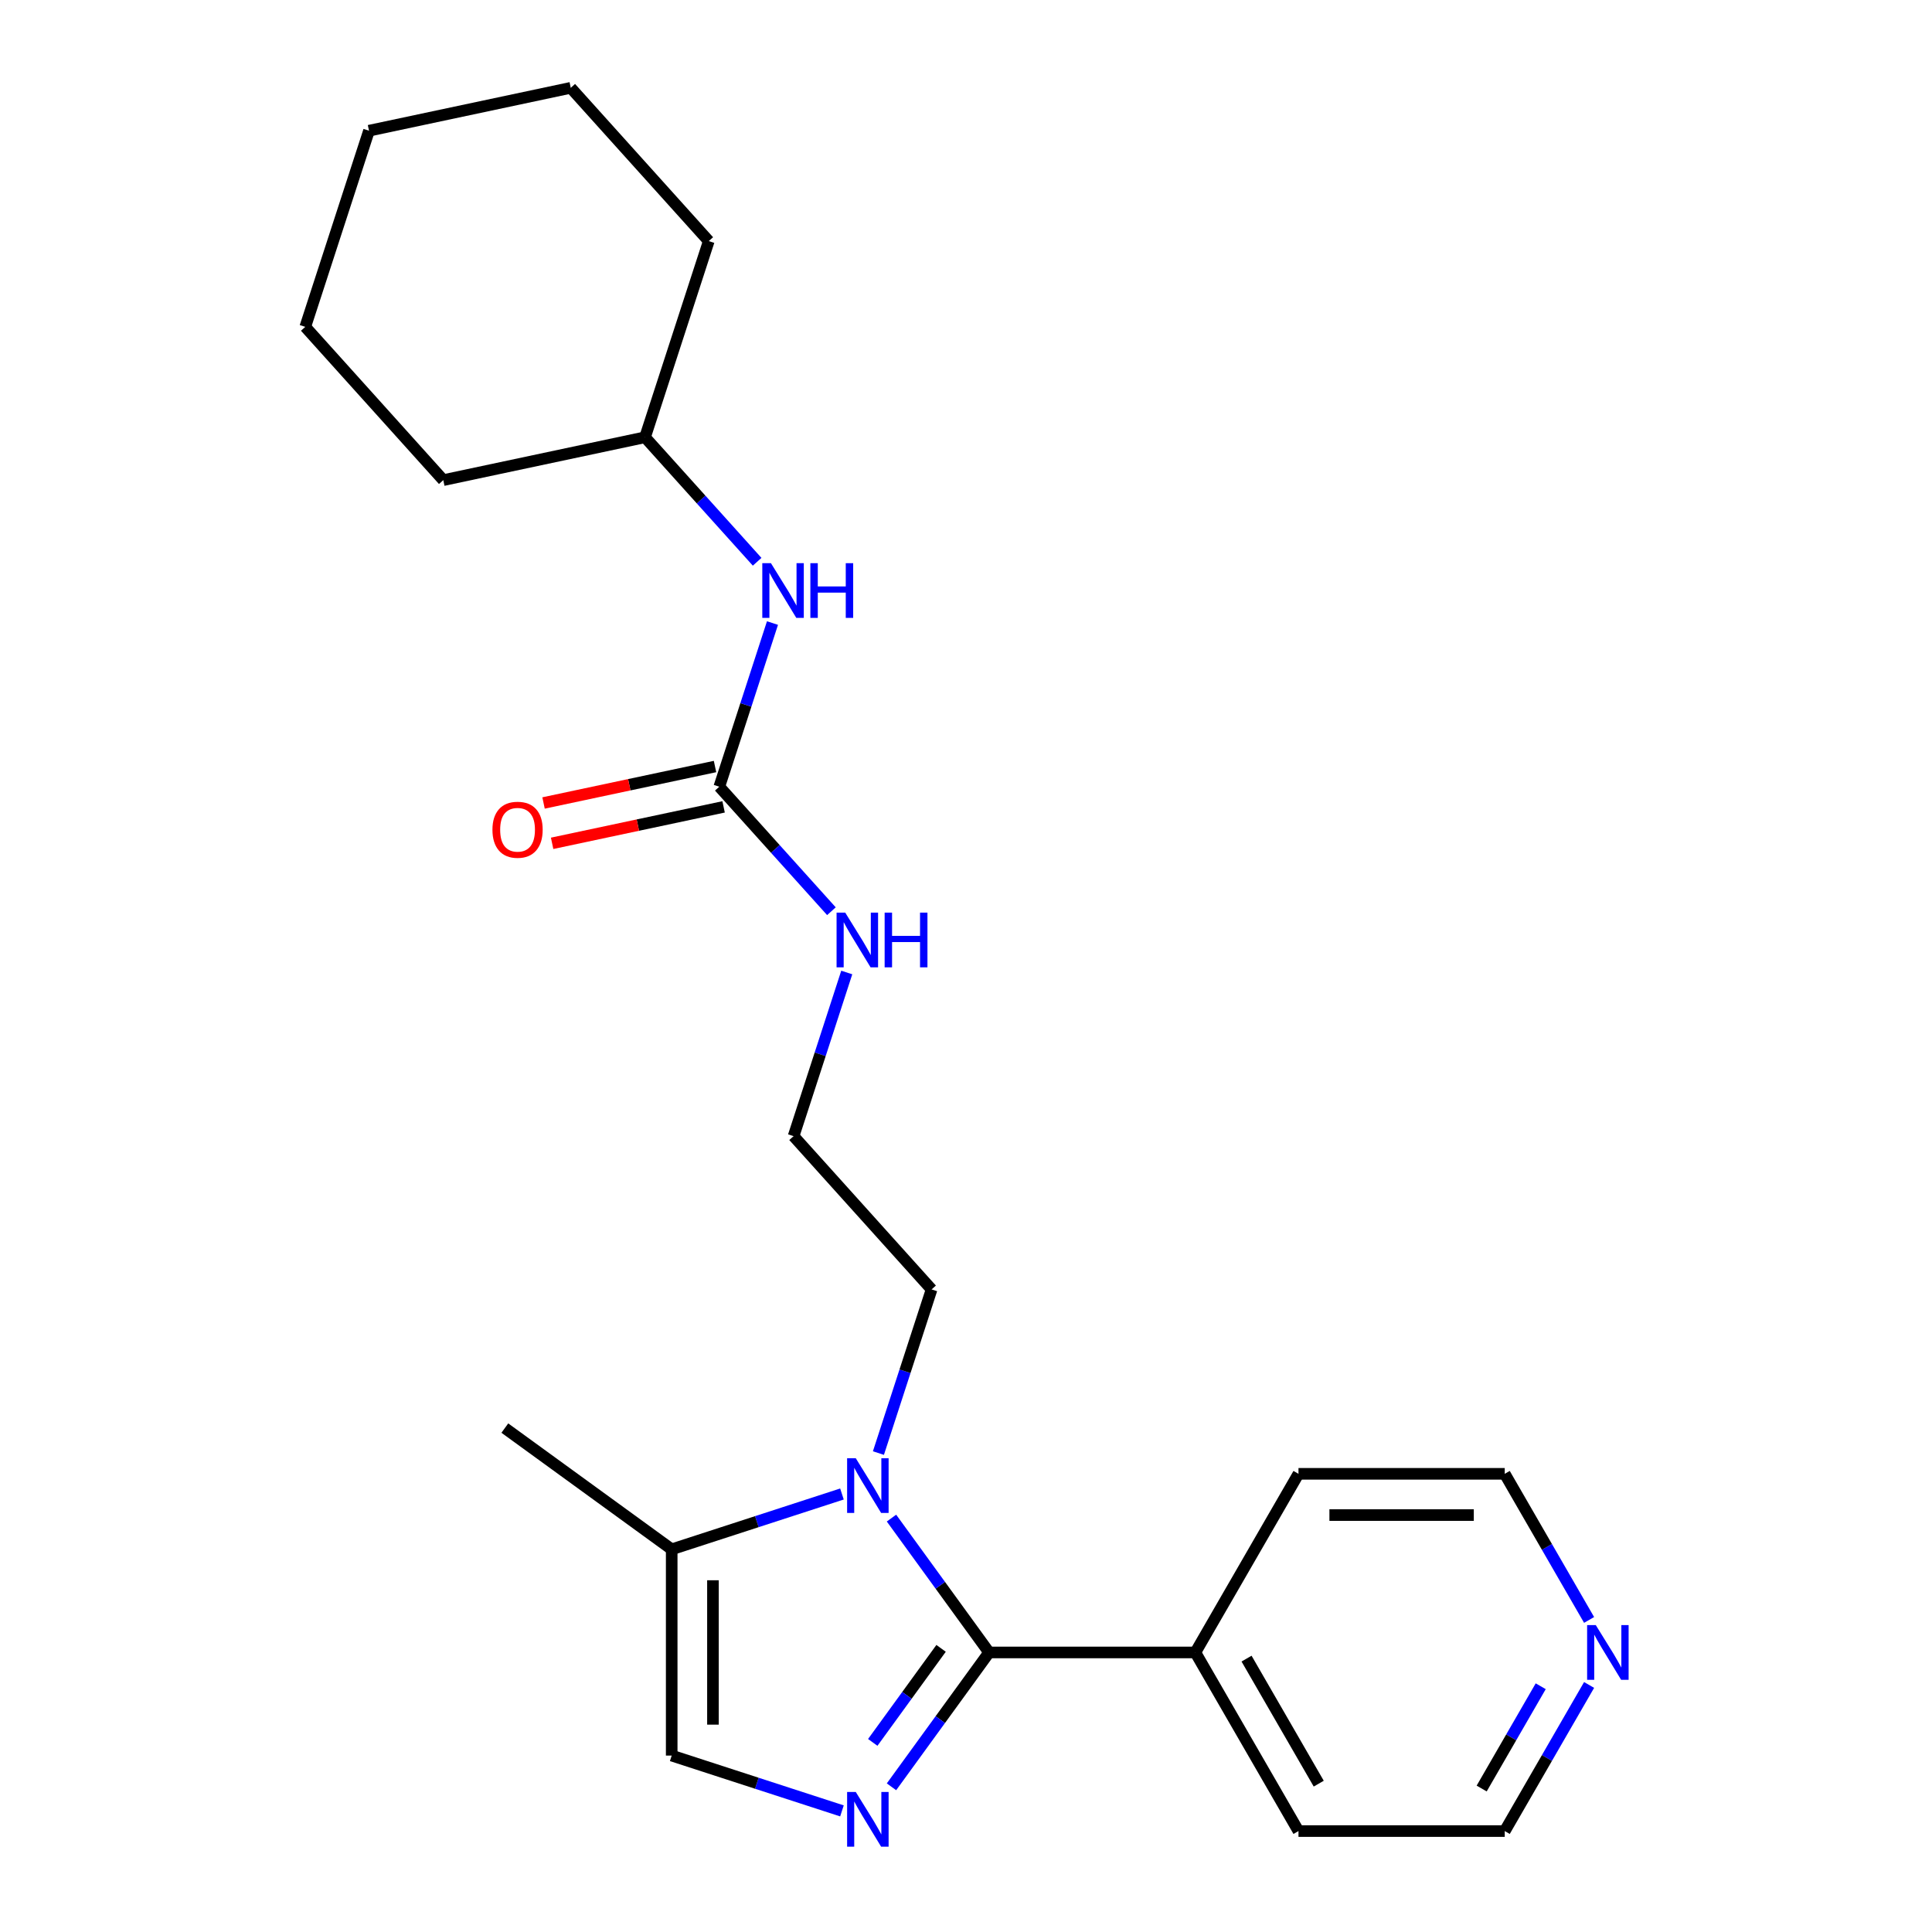 <?xml version='1.0' encoding='iso-8859-1'?>
<svg version='1.1' baseProfile='full'
              xmlns='http://www.w3.org/2000/svg'
                      xmlns:rdkit='http://www.rdkit.org/xml'
                      xmlns:xlink='http://www.w3.org/1999/xlink'
                  xml:space='preserve'
width='1000px' height='1000px' viewBox='0 0 1000 1000'>
<!-- END OF HEADER -->
<rect style='opacity:1.0;fill:#FFFFFF;stroke:none' width='1000' height='1000' x='0' y='0'> </rect>
<path class='bond-0' d='M 511.955,855.305 L 486.693,890.075' style='fill:none;fill-rule:evenodd;stroke:#000000;stroke-width:6px;stroke-linecap:butt;stroke-linejoin:miter;stroke-opacity:1' />
<path class='bond-0' d='M 486.693,890.075 L 461.431,924.845' style='fill:none;fill-rule:evenodd;stroke:#0000FF;stroke-width:6px;stroke-linecap:butt;stroke-linejoin:miter;stroke-opacity:1' />
<path class='bond-0' d='M 487.102,853.186 L 469.419,877.525' style='fill:none;fill-rule:evenodd;stroke:#000000;stroke-width:6px;stroke-linecap:butt;stroke-linejoin:miter;stroke-opacity:1' />
<path class='bond-0' d='M 469.419,877.525 L 451.735,901.864' style='fill:none;fill-rule:evenodd;stroke:#0000FF;stroke-width:6px;stroke-linecap:butt;stroke-linejoin:miter;stroke-opacity:1' />
<path class='bond-1' d='M 511.955,855.305 L 486.693,820.535' style='fill:none;fill-rule:evenodd;stroke:#000000;stroke-width:6px;stroke-linecap:butt;stroke-linejoin:miter;stroke-opacity:1' />
<path class='bond-1' d='M 486.693,820.535 L 461.431,785.764' style='fill:none;fill-rule:evenodd;stroke:#0000FF;stroke-width:6px;stroke-linecap:butt;stroke-linejoin:miter;stroke-opacity:1' />
<path class='bond-6' d='M 511.955,855.305 L 618.713,855.305' style='fill:none;fill-rule:evenodd;stroke:#000000;stroke-width:6px;stroke-linecap:butt;stroke-linejoin:miter;stroke-opacity:1' />
<path class='bond-2' d='M 435.795,937.317 L 391.733,923.001' style='fill:none;fill-rule:evenodd;stroke:#0000FF;stroke-width:6px;stroke-linecap:butt;stroke-linejoin:miter;stroke-opacity:1' />
<path class='bond-2' d='M 391.733,923.001 L 347.67,908.684' style='fill:none;fill-rule:evenodd;stroke:#000000;stroke-width:6px;stroke-linecap:butt;stroke-linejoin:miter;stroke-opacity:1' />
<path class='bond-3' d='M 435.795,773.292 L 391.733,787.609' style='fill:none;fill-rule:evenodd;stroke:#0000FF;stroke-width:6px;stroke-linecap:butt;stroke-linejoin:miter;stroke-opacity:1' />
<path class='bond-3' d='M 391.733,787.609 L 347.67,801.926' style='fill:none;fill-rule:evenodd;stroke:#000000;stroke-width:6px;stroke-linecap:butt;stroke-linejoin:miter;stroke-opacity:1' />
<path class='bond-10' d='M 454.672,752.106 L 468.433,709.754' style='fill:none;fill-rule:evenodd;stroke:#0000FF;stroke-width:6px;stroke-linecap:butt;stroke-linejoin:miter;stroke-opacity:1' />
<path class='bond-10' d='M 468.433,709.754 L 482.194,667.402' style='fill:none;fill-rule:evenodd;stroke:#000000;stroke-width:6px;stroke-linecap:butt;stroke-linejoin:miter;stroke-opacity:1' />
<path class='bond-23' d='M 347.67,908.684 L 347.67,801.926' style='fill:none;fill-rule:evenodd;stroke:#000000;stroke-width:6px;stroke-linecap:butt;stroke-linejoin:miter;stroke-opacity:1' />
<path class='bond-23' d='M 369.022,892.67 L 369.022,817.939' style='fill:none;fill-rule:evenodd;stroke:#000000;stroke-width:6px;stroke-linecap:butt;stroke-linejoin:miter;stroke-opacity:1' />
<path class='bond-13' d='M 347.67,801.926 L 261.301,739.175' style='fill:none;fill-rule:evenodd;stroke:#000000;stroke-width:6px;stroke-linecap:butt;stroke-linejoin:miter;stroke-opacity:1' />
<path class='bond-4' d='M 372.313,407.195 L 401.327,439.417' style='fill:none;fill-rule:evenodd;stroke:#000000;stroke-width:6px;stroke-linecap:butt;stroke-linejoin:miter;stroke-opacity:1' />
<path class='bond-4' d='M 401.327,439.417 L 430.34,471.64' style='fill:none;fill-rule:evenodd;stroke:#0000FF;stroke-width:6px;stroke-linecap:butt;stroke-linejoin:miter;stroke-opacity:1' />
<path class='bond-5' d='M 372.313,407.195 L 386.074,364.843' style='fill:none;fill-rule:evenodd;stroke:#000000;stroke-width:6px;stroke-linecap:butt;stroke-linejoin:miter;stroke-opacity:1' />
<path class='bond-5' d='M 386.074,364.843 L 399.836,322.491' style='fill:none;fill-rule:evenodd;stroke:#0000FF;stroke-width:6px;stroke-linecap:butt;stroke-linejoin:miter;stroke-opacity:1' />
<path class='bond-7' d='M 370.094,396.752 L 325.716,406.185' style='fill:none;fill-rule:evenodd;stroke:#000000;stroke-width:6px;stroke-linecap:butt;stroke-linejoin:miter;stroke-opacity:1' />
<path class='bond-7' d='M 325.716,406.185 L 281.337,415.618' style='fill:none;fill-rule:evenodd;stroke:#FF0000;stroke-width:6px;stroke-linecap:butt;stroke-linejoin:miter;stroke-opacity:1' />
<path class='bond-7' d='M 374.533,417.638 L 330.155,427.07' style='fill:none;fill-rule:evenodd;stroke:#000000;stroke-width:6px;stroke-linecap:butt;stroke-linejoin:miter;stroke-opacity:1' />
<path class='bond-7' d='M 330.155,427.07 L 285.777,436.503' style='fill:none;fill-rule:evenodd;stroke:#FF0000;stroke-width:6px;stroke-linecap:butt;stroke-linejoin:miter;stroke-opacity:1' />
<path class='bond-12' d='M 391.895,290.77 L 362.881,258.547' style='fill:none;fill-rule:evenodd;stroke:#0000FF;stroke-width:6px;stroke-linecap:butt;stroke-linejoin:miter;stroke-opacity:1' />
<path class='bond-12' d='M 362.881,258.547 L 333.868,226.325' style='fill:none;fill-rule:evenodd;stroke:#000000;stroke-width:6px;stroke-linecap:butt;stroke-linejoin:miter;stroke-opacity:1' />
<path class='bond-16' d='M 618.713,855.305 L 672.092,762.849' style='fill:none;fill-rule:evenodd;stroke:#000000;stroke-width:6px;stroke-linecap:butt;stroke-linejoin:miter;stroke-opacity:1' />
<path class='bond-17' d='M 618.713,855.305 L 672.092,947.76' style='fill:none;fill-rule:evenodd;stroke:#000000;stroke-width:6px;stroke-linecap:butt;stroke-linejoin:miter;stroke-opacity:1' />
<path class='bond-17' d='M 645.211,858.497 L 682.577,923.216' style='fill:none;fill-rule:evenodd;stroke:#000000;stroke-width:6px;stroke-linecap:butt;stroke-linejoin:miter;stroke-opacity:1' />
<path class='bond-8' d='M 822.514,872.134 L 800.682,909.947' style='fill:none;fill-rule:evenodd;stroke:#0000FF;stroke-width:6px;stroke-linecap:butt;stroke-linejoin:miter;stroke-opacity:1' />
<path class='bond-8' d='M 800.682,909.947 L 778.851,947.76' style='fill:none;fill-rule:evenodd;stroke:#000000;stroke-width:6px;stroke-linecap:butt;stroke-linejoin:miter;stroke-opacity:1' />
<path class='bond-8' d='M 797.473,872.802 L 782.191,899.271' style='fill:none;fill-rule:evenodd;stroke:#0000FF;stroke-width:6px;stroke-linecap:butt;stroke-linejoin:miter;stroke-opacity:1' />
<path class='bond-8' d='M 782.191,899.271 L 766.909,925.74' style='fill:none;fill-rule:evenodd;stroke:#000000;stroke-width:6px;stroke-linecap:butt;stroke-linejoin:miter;stroke-opacity:1' />
<path class='bond-24' d='M 822.514,838.476 L 800.682,800.662' style='fill:none;fill-rule:evenodd;stroke:#0000FF;stroke-width:6px;stroke-linecap:butt;stroke-linejoin:miter;stroke-opacity:1' />
<path class='bond-24' d='M 800.682,800.662 L 778.851,762.849' style='fill:none;fill-rule:evenodd;stroke:#000000;stroke-width:6px;stroke-linecap:butt;stroke-linejoin:miter;stroke-opacity:1' />
<path class='bond-9' d='M 438.281,503.361 L 424.52,545.713' style='fill:none;fill-rule:evenodd;stroke:#0000FF;stroke-width:6px;stroke-linecap:butt;stroke-linejoin:miter;stroke-opacity:1' />
<path class='bond-9' d='M 424.52,545.713 L 410.759,588.065' style='fill:none;fill-rule:evenodd;stroke:#000000;stroke-width:6px;stroke-linecap:butt;stroke-linejoin:miter;stroke-opacity:1' />
<path class='bond-11' d='M 482.194,667.402 L 410.759,588.065' style='fill:none;fill-rule:evenodd;stroke:#000000;stroke-width:6px;stroke-linecap:butt;stroke-linejoin:miter;stroke-opacity:1' />
<path class='bond-18' d='M 333.868,226.325 L 366.858,124.791' style='fill:none;fill-rule:evenodd;stroke:#000000;stroke-width:6px;stroke-linecap:butt;stroke-linejoin:miter;stroke-opacity:1' />
<path class='bond-19' d='M 333.868,226.325 L 229.443,248.521' style='fill:none;fill-rule:evenodd;stroke:#000000;stroke-width:6px;stroke-linecap:butt;stroke-linejoin:miter;stroke-opacity:1' />
<path class='bond-14' d='M 778.851,762.849 L 672.092,762.849' style='fill:none;fill-rule:evenodd;stroke:#000000;stroke-width:6px;stroke-linecap:butt;stroke-linejoin:miter;stroke-opacity:1' />
<path class='bond-14' d='M 762.837,784.201 L 688.106,784.201' style='fill:none;fill-rule:evenodd;stroke:#000000;stroke-width:6px;stroke-linecap:butt;stroke-linejoin:miter;stroke-opacity:1' />
<path class='bond-15' d='M 778.851,947.76 L 672.092,947.76' style='fill:none;fill-rule:evenodd;stroke:#000000;stroke-width:6px;stroke-linecap:butt;stroke-linejoin:miter;stroke-opacity:1' />
<path class='bond-20' d='M 366.858,124.791 L 295.423,45.455' style='fill:none;fill-rule:evenodd;stroke:#000000;stroke-width:6px;stroke-linecap:butt;stroke-linejoin:miter;stroke-opacity:1' />
<path class='bond-21' d='M 229.443,248.521 L 158.007,169.184' style='fill:none;fill-rule:evenodd;stroke:#000000;stroke-width:6px;stroke-linecap:butt;stroke-linejoin:miter;stroke-opacity:1' />
<path class='bond-25' d='M 295.423,45.455 L 190.998,67.651' style='fill:none;fill-rule:evenodd;stroke:#000000;stroke-width:6px;stroke-linecap:butt;stroke-linejoin:miter;stroke-opacity:1' />
<path class='bond-22' d='M 158.007,169.184 L 190.998,67.651' style='fill:none;fill-rule:evenodd;stroke:#000000;stroke-width:6px;stroke-linecap:butt;stroke-linejoin:miter;stroke-opacity:1' />
<path  class='atom-1' d='M 442.944 927.514
L 452.224 942.514
Q 453.144 943.994, 454.624 946.674
Q 456.104 949.354, 456.184 949.514
L 456.184 927.514
L 459.944 927.514
L 459.944 955.834
L 456.064 955.834
L 446.104 939.434
Q 444.944 937.514, 443.704 935.314
Q 442.504 933.114, 442.144 932.434
L 442.144 955.834
L 438.464 955.834
L 438.464 927.514
L 442.944 927.514
' fill='#0000FF'/>
<path  class='atom-2' d='M 442.944 754.775
L 452.224 769.775
Q 453.144 771.255, 454.624 773.935
Q 456.104 776.615, 456.184 776.775
L 456.184 754.775
L 459.944 754.775
L 459.944 783.095
L 456.064 783.095
L 446.104 766.695
Q 444.944 764.775, 443.704 762.575
Q 442.504 760.375, 442.144 759.695
L 442.144 783.095
L 438.464 783.095
L 438.464 754.775
L 442.944 754.775
' fill='#0000FF'/>
<path  class='atom-6' d='M 399.044 291.502
L 408.324 306.502
Q 409.244 307.982, 410.724 310.662
Q 412.204 313.342, 412.284 313.502
L 412.284 291.502
L 416.044 291.502
L 416.044 319.822
L 412.164 319.822
L 402.204 303.422
Q 401.044 301.502, 399.804 299.302
Q 398.604 297.102, 398.244 296.422
L 398.244 319.822
L 394.564 319.822
L 394.564 291.502
L 399.044 291.502
' fill='#0000FF'/>
<path  class='atom-6' d='M 419.444 291.502
L 423.284 291.502
L 423.284 303.542
L 437.764 303.542
L 437.764 291.502
L 441.604 291.502
L 441.604 319.822
L 437.764 319.822
L 437.764 306.742
L 423.284 306.742
L 423.284 319.822
L 419.444 319.822
L 419.444 291.502
' fill='#0000FF'/>
<path  class='atom-8' d='M 254.888 429.471
Q 254.888 422.671, 258.248 418.871
Q 261.608 415.071, 267.888 415.071
Q 274.168 415.071, 277.528 418.871
Q 280.888 422.671, 280.888 429.471
Q 280.888 436.351, 277.488 440.271
Q 274.088 444.151, 267.888 444.151
Q 261.648 444.151, 258.248 440.271
Q 254.888 436.391, 254.888 429.471
M 267.888 440.951
Q 272.208 440.951, 274.528 438.071
Q 276.888 435.151, 276.888 429.471
Q 276.888 423.911, 274.528 421.111
Q 272.208 418.271, 267.888 418.271
Q 263.568 418.271, 261.208 421.071
Q 258.888 423.871, 258.888 429.471
Q 258.888 435.191, 261.208 438.071
Q 263.568 440.951, 267.888 440.951
' fill='#FF0000'/>
<path  class='atom-9' d='M 825.97 841.145
L 835.25 856.145
Q 836.17 857.625, 837.65 860.305
Q 839.13 862.985, 839.21 863.145
L 839.21 841.145
L 842.97 841.145
L 842.97 869.465
L 839.09 869.465
L 829.13 853.065
Q 827.97 851.145, 826.73 848.945
Q 825.53 846.745, 825.17 846.065
L 825.17 869.465
L 821.49 869.465
L 821.49 841.145
L 825.97 841.145
' fill='#0000FF'/>
<path  class='atom-10' d='M 437.489 472.372
L 446.769 487.372
Q 447.689 488.852, 449.169 491.532
Q 450.649 494.212, 450.729 494.372
L 450.729 472.372
L 454.489 472.372
L 454.489 500.692
L 450.609 500.692
L 440.649 484.292
Q 439.489 482.372, 438.249 480.172
Q 437.049 477.972, 436.689 477.292
L 436.689 500.692
L 433.009 500.692
L 433.009 472.372
L 437.489 472.372
' fill='#0000FF'/>
<path  class='atom-10' d='M 457.889 472.372
L 461.729 472.372
L 461.729 484.412
L 476.209 484.412
L 476.209 472.372
L 480.049 472.372
L 480.049 500.692
L 476.209 500.692
L 476.209 487.612
L 461.729 487.612
L 461.729 500.692
L 457.889 500.692
L 457.889 472.372
' fill='#0000FF'/>
</svg>

